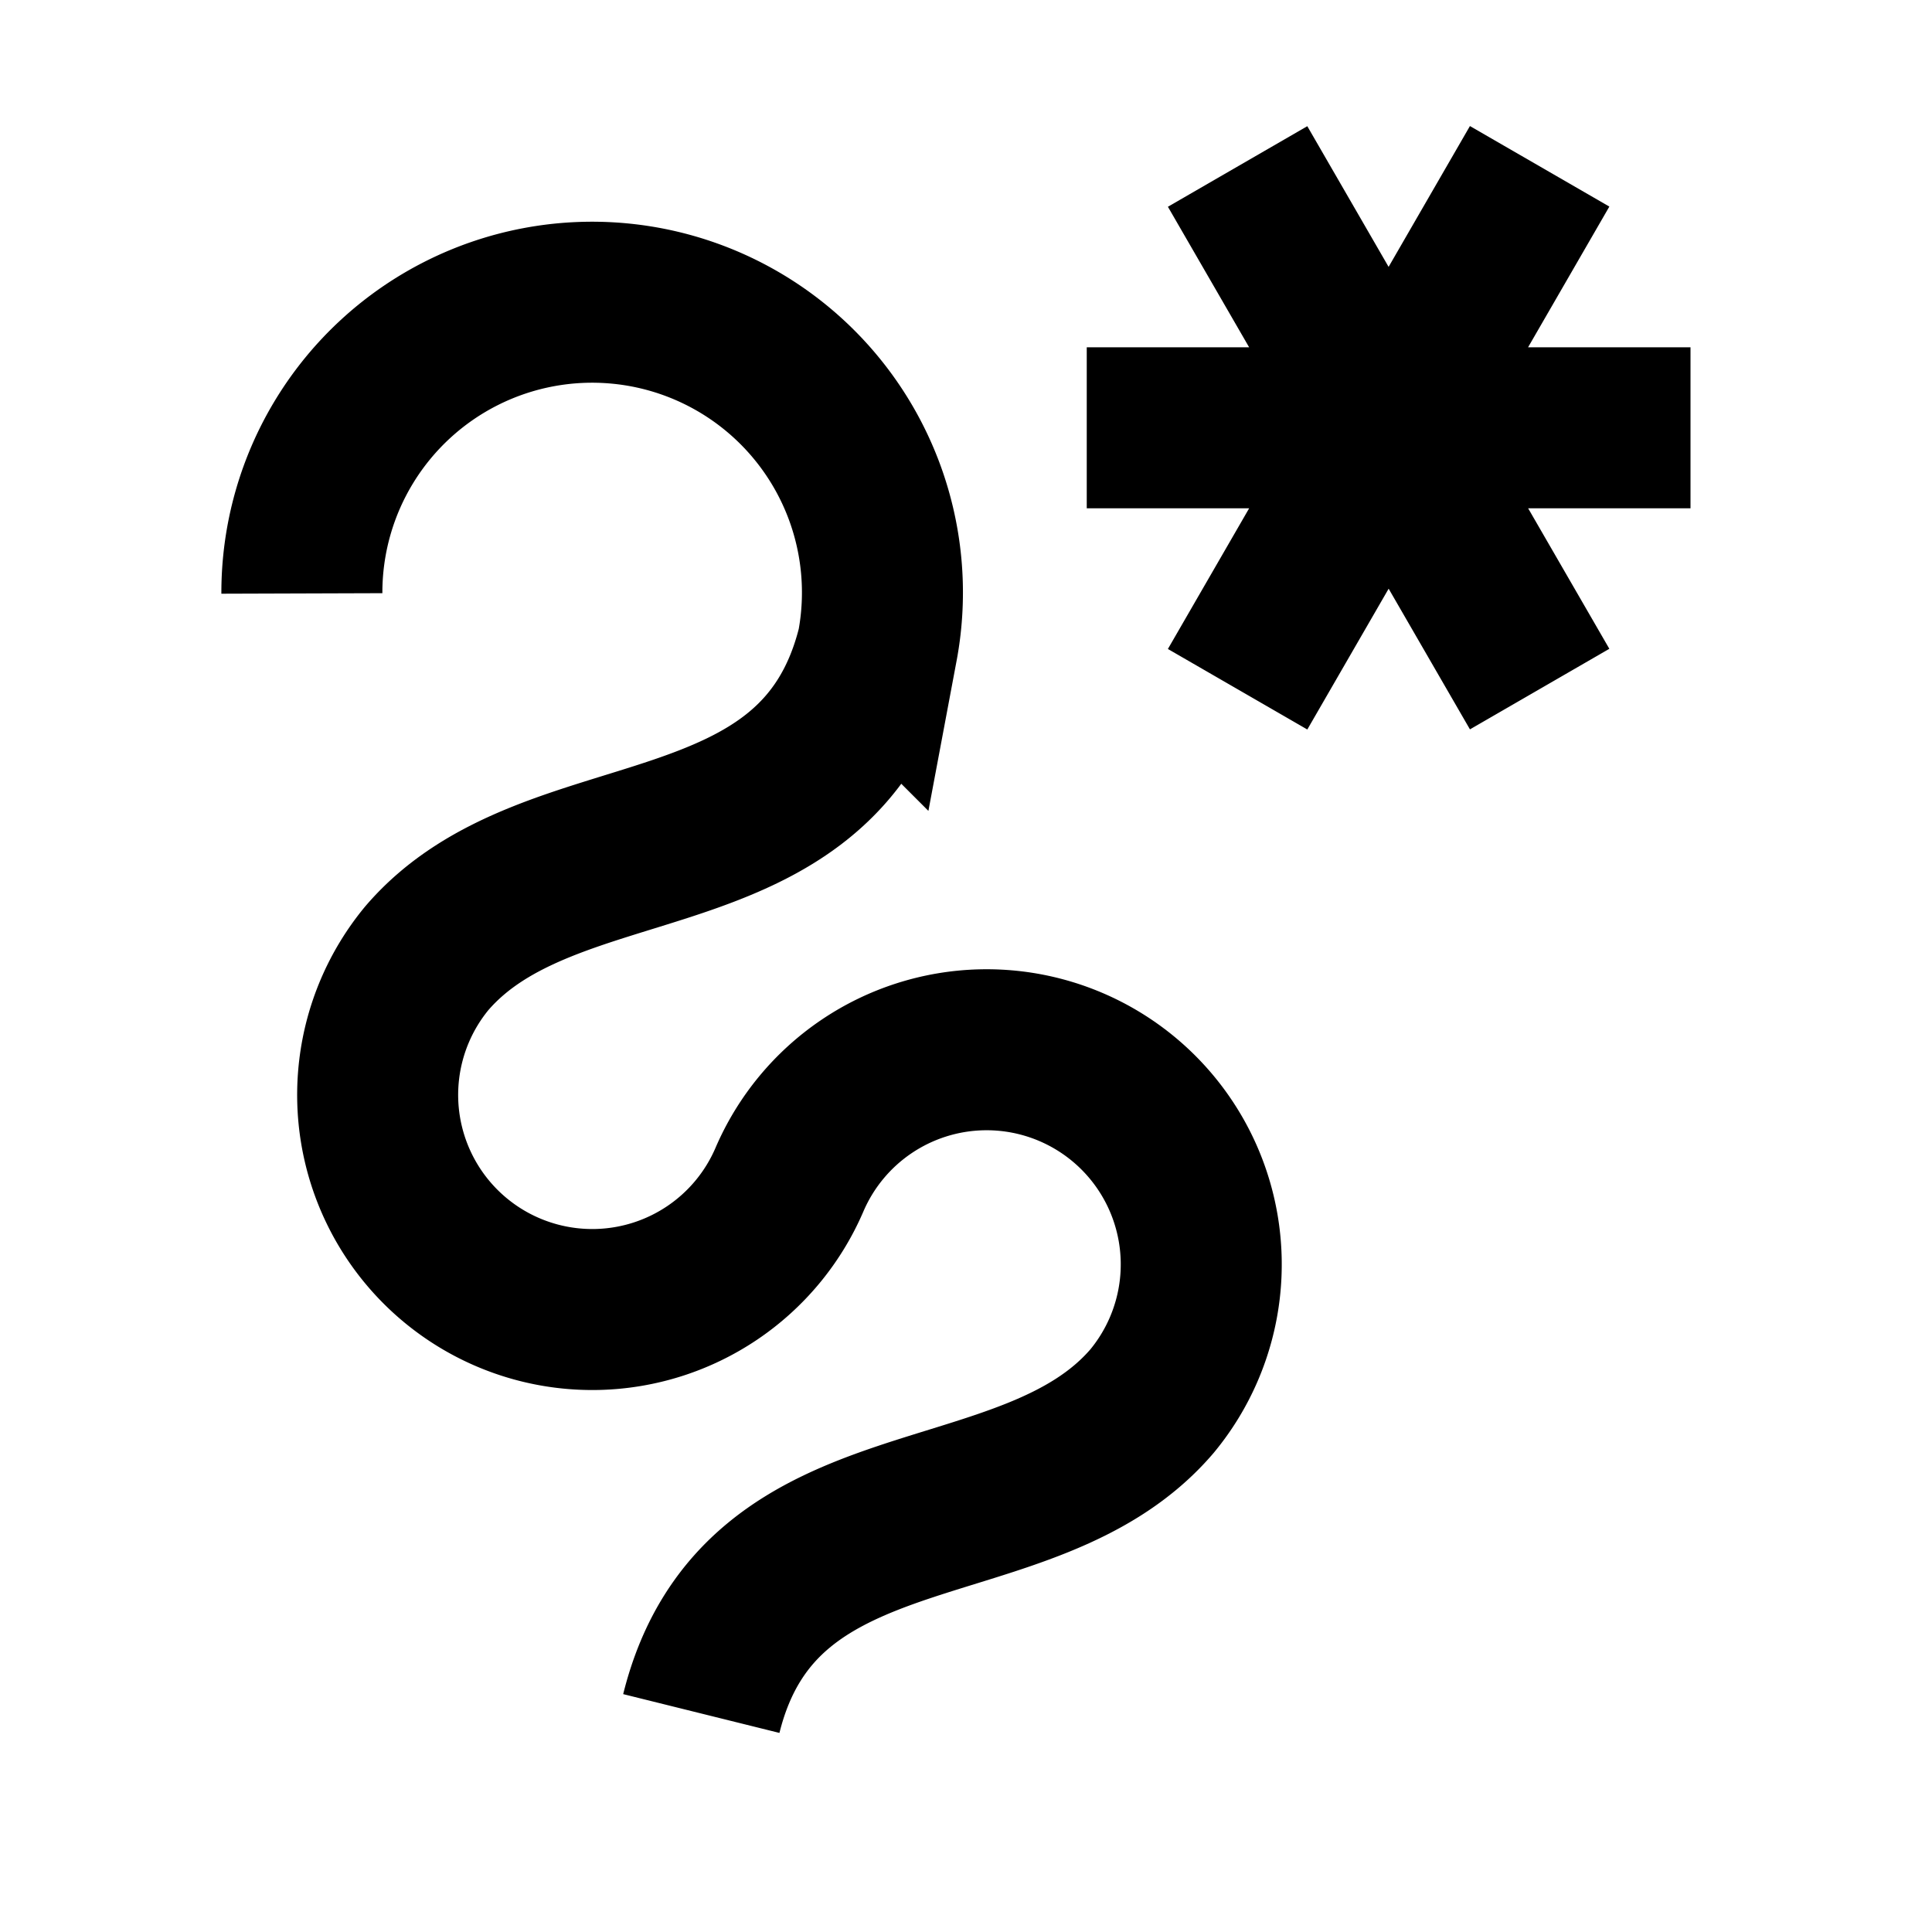 <svg width="16" height="16" viewBox="0 0 12 12" xmlns="http://www.w3.org/2000/svg"><path style="fill:none;stroke:#000;stroke-width:1;stroke-linecap:butt;stroke-linejoin:miter;stroke-miterlimit:8.5;stroke-dasharray:none;stroke-opacity:1" d="M9.563 4.28 7.687 1.034m-3.331 9.609c.366-1.474 2.03-1.04 2.8-1.941a1.333 1.333 0 1 0-2.253-1.374A1.333 1.333 0 1 1 2.65 5.953c.77-.9 2.435-.467 2.8-1.94a1.803 1.803 0 1 0-3.575-.327m7.688-2.653L7.687 4.281M10.5 2.657H6.75"/></svg>